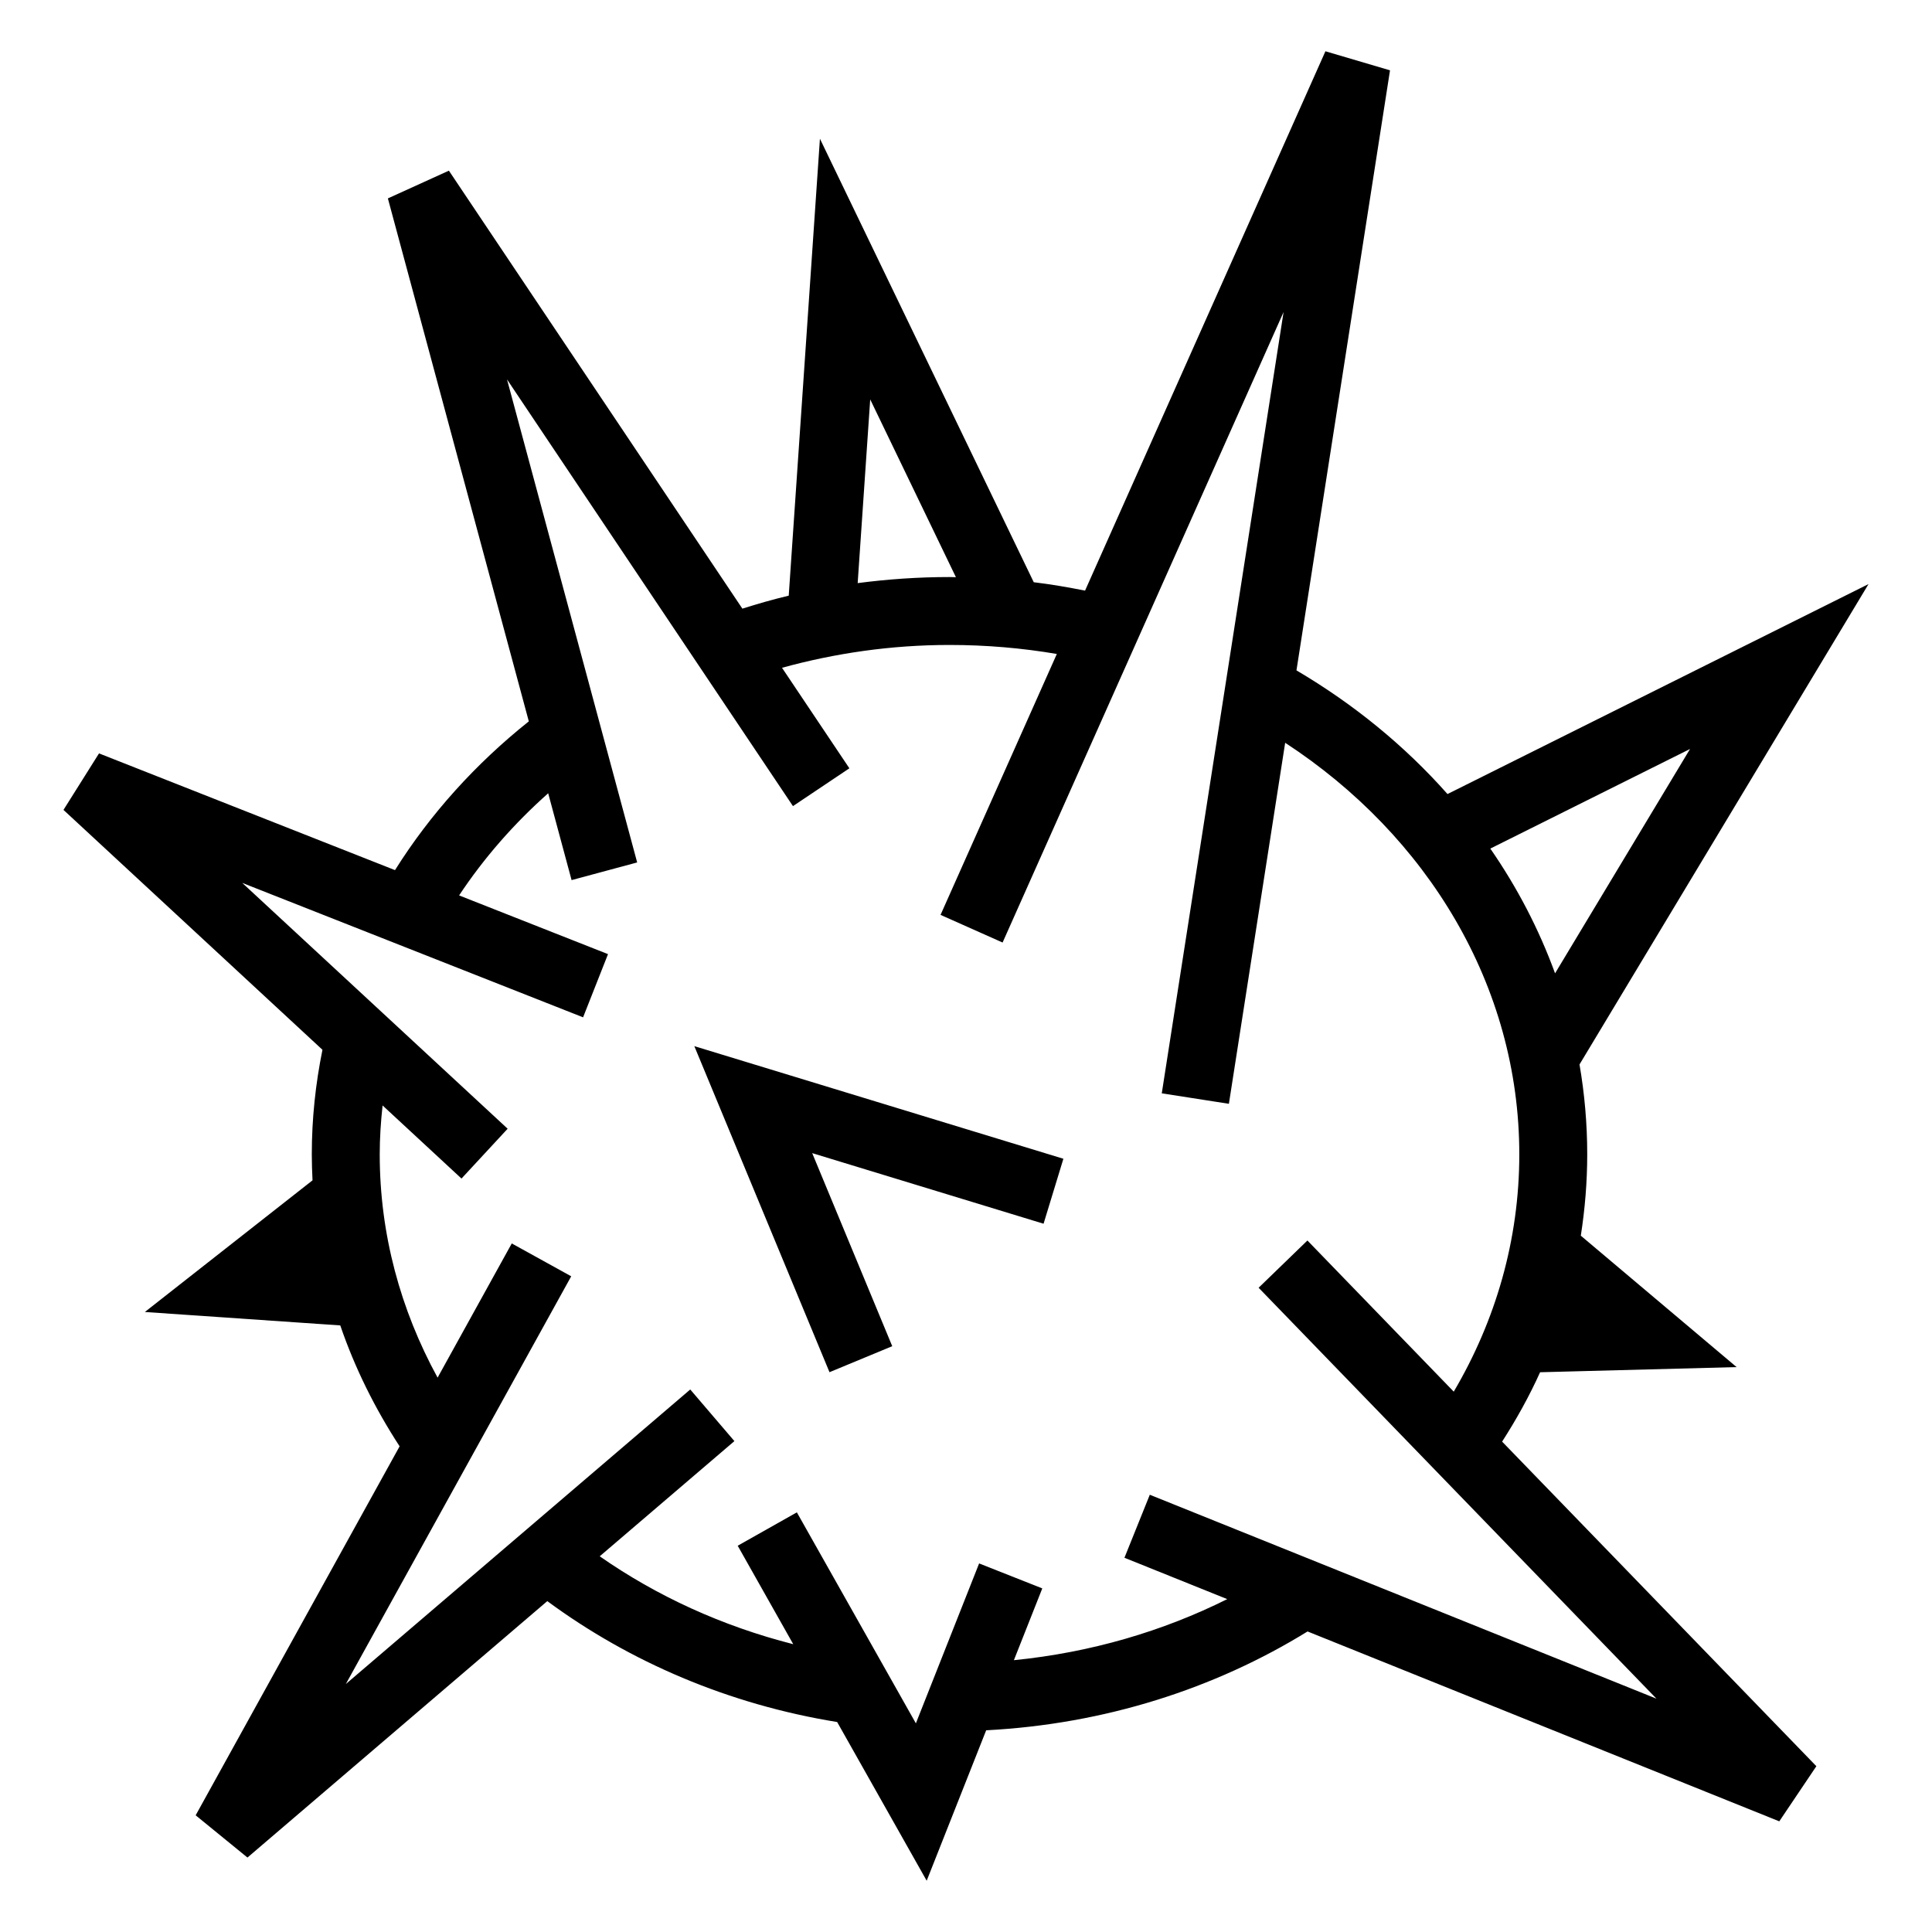 <svg xmlns="http://www.w3.org/2000/svg" width="512" height="512" viewBox="0 0 512 512"><path fill="currentColor" d="m351.251 13.588l-63.7 142.933c-4.476-.89-8.995-1.672-13.597-2.224L217.29 36.766l-8.268 121.093c-4.17.984-8.25 2.163-12.283 3.438L118.96 45.227l-16.168 7.351L140.14 191.17c-14.08 11.23-26.113 24.531-35.461 39.422L26.24 199.656l-9.418 14.977l68.633 63.572c-1.828 8.984-2.826 18.238-2.826 27.717c0 2.308.08 4.598.191 6.88L38.388 347.69l51.787 3.561c3.874 11.322 9.212 22.036 15.726 32.041l-54.05 97.783l13.726 11.194l79.46-67.956c21.822 16.096 48.066 27.38 76.816 32.042l23.726 42.058l15.766-39.867c31.399-1.63 60.574-11.018 85.17-26.191l125.013 50.318l9.826-14.61l-83.279-86.019c3.785-5.892 7.19-12.008 10.065-18.385l52.078-1.365l-41.287-34.824c1.095-7.04 1.699-14.225 1.699-21.547c0-8.113-.706-16.068-2.045-23.828l76.592-127.309l-111.578 55.645c-11.308-12.776-24.843-23.837-40.024-32.772l24.79-159.021zm-11.09 69.103l-32.28 207.053l17.788 2.774l14.914-95.674c37.697 24.622 62.047 64.427 62.047 109.078c0 22.655-6.277 44.063-17.371 62.88l-38.781-40.056l-12.932 12.522l105.428 108.896l-134.266-54.041l-6.72 16.7l27.24 10.962c-17.047 8.508-36.144 14.149-56.538 16.182l7.524-19.024l-16.738-6.619l-16.76 42.38l-31.541-55.915l-15.678 8.846l14.72 26.094c-18.897-4.809-36.244-12.797-51.288-23.295l35.693-30.526l-11.7-13.68l-91.276 78.061l59.73-108.057l-15.754-8.707l-19.658 35.563c-9.793-17.905-15.334-37.976-15.334-59.166c0-4.377.289-8.692.758-12.963L122.3 312.33l12.23-13.205l-70.332-65.148l90.324 35.625l6.606-16.747l-39.461-15.562c6.564-9.908 14.515-18.991 23.607-27.068l6.202 23.013l17.38-4.683L134.36 100.54l75.782 113.088l14.953-10.02l-17.852-26.638c14.024-3.857 28.885-6.05 44.387-6.05c9.735 0 19.24.823 28.44 2.388l-30.815 69.144l16.441 7.328zm-109.547 23.16l22.713 47.11c-.568-.005-1.128-.04-1.697-.04c-8.26 0-16.382.565-24.338 1.608zm217.264 92.635l-35.77 59.455c-4.274-11.718-10.057-22.8-17.158-33.058zM184.005 277.24l35.82 86.406l16.627-6.892l-21.21-51.164l61.314 18.709l5.254-17.217z"/></svg>